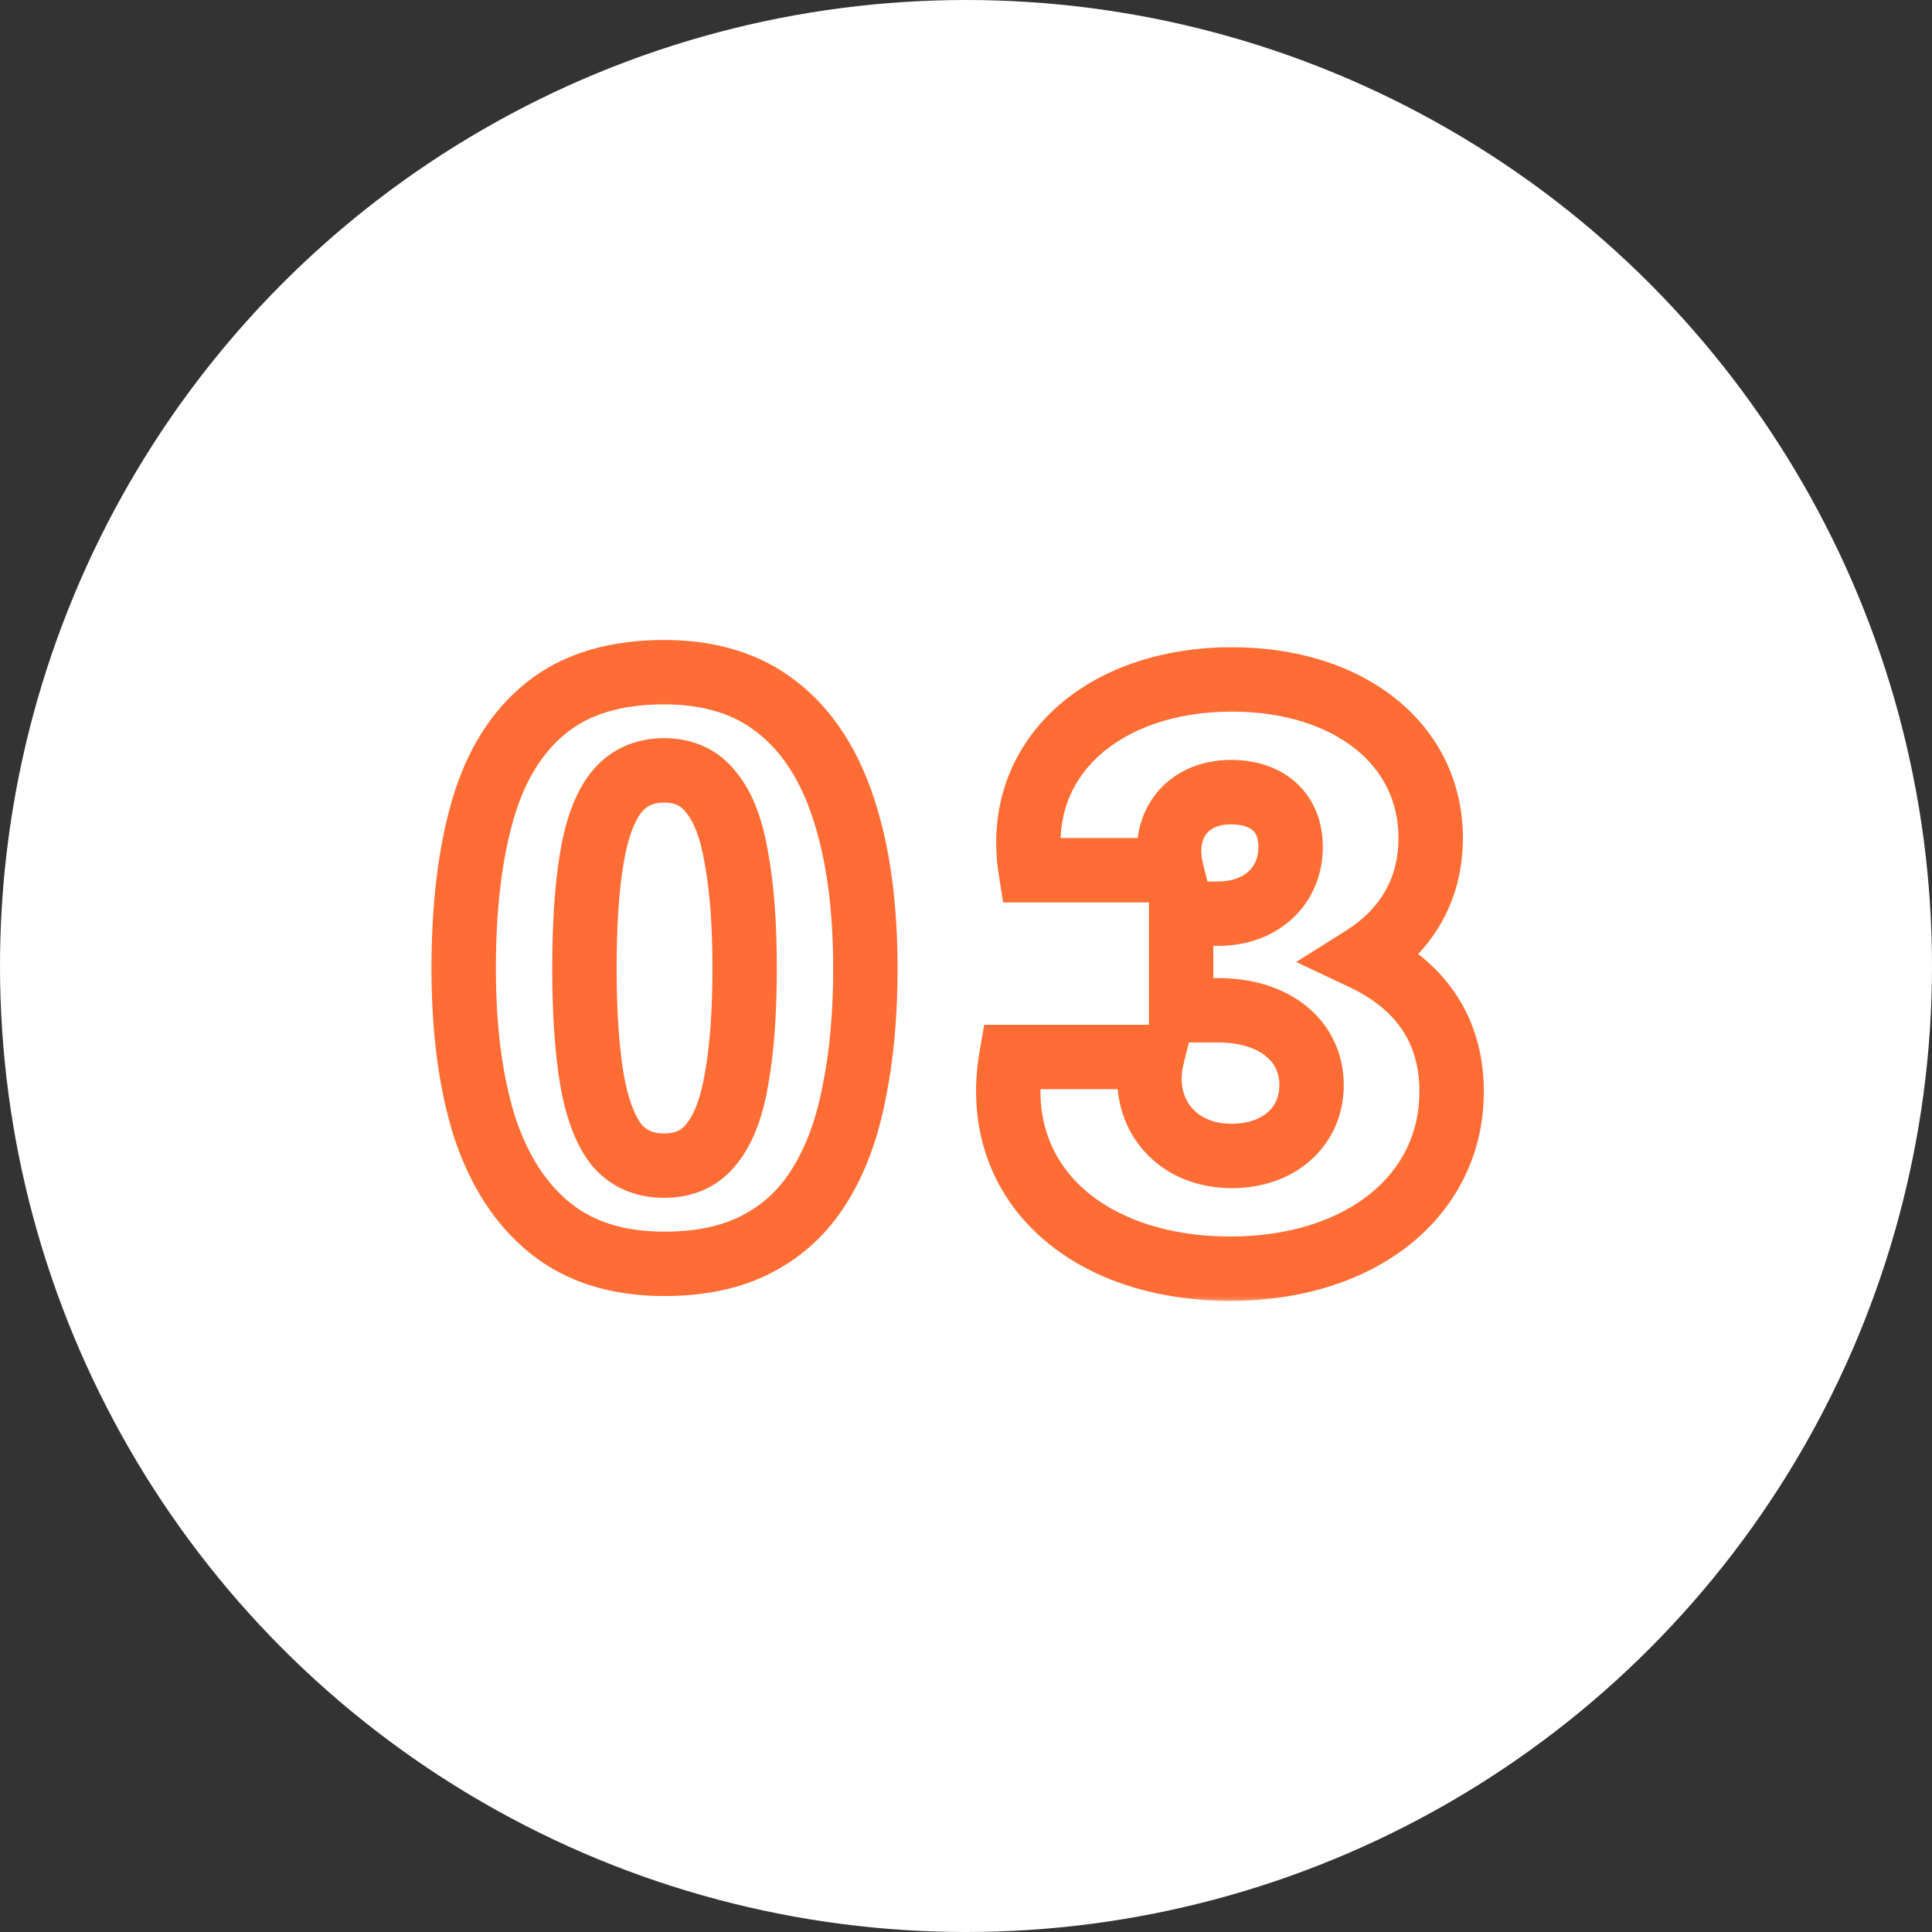 <svg xmlns="http://www.w3.org/2000/svg" width="120" height="120" viewBox="0 0 120 120" fill="none"><rect x="0" y="0" width="120" height="120" fill="#333333" stroke="none"/><circle cx="60" cy="60" r="60" fill="white"></circle><mask id="path-2-outside-1_7_4" maskUnits="userSpaceOnUse" x="26" y="39" width="67" height="42" fill="black"><rect fill="white" x="26" y="39" width="67" height="42"></rect><path d="M53.75 60.15C53.75 63.017 53.517 65.583 53.05 67.85C52.617 70.117 51.9 72.05 50.9 73.65C49.933 75.217 48.65 76.417 47.05 77.25C45.483 78.083 43.55 78.5 41.25 78.5C38.383 78.5 36.033 77.767 34.2 76.3C32.367 74.833 31 72.733 30.1 70C29.233 67.267 28.8 63.983 28.8 60.15C28.8 56.283 29.2 52.983 30 50.25C30.8 47.517 32.117 45.417 33.95 43.95C35.783 42.483 38.217 41.75 41.25 41.75C44.117 41.75 46.467 42.483 48.3 43.95C50.133 45.383 51.5 47.483 52.4 50.25C53.3 52.983 53.75 56.283 53.75 60.15ZM36.3 60.15C36.3 62.85 36.45 65.117 36.75 66.95C37.05 68.75 37.55 70.117 38.25 71.05C38.983 71.95 39.983 72.4 41.25 72.4C42.517 72.4 43.5 71.95 44.2 71.05C44.933 70.15 45.45 68.8 45.75 67C46.083 65.167 46.25 62.883 46.25 60.15C46.25 57.417 46.083 55.15 45.75 53.35C45.45 51.517 44.933 50.15 44.2 49.25C43.5 48.317 42.517 47.85 41.25 47.85C39.983 47.85 38.983 48.317 38.25 49.25C37.55 50.15 37.05 51.517 36.75 53.35C36.45 55.15 36.3 57.417 36.3 60.15ZM84.663 59.5C88.263 61.2 90.163 64 90.163 67.8C90.163 74.25 84.563 78.8 76.413 78.8C67.513 78.8 61.463 73.45 62.813 65.65H71.563C70.763 68.9 72.863 71.8 76.513 71.8C79.413 71.8 81.463 70 81.463 67.4C81.463 64.6 79.113 62.75 75.663 62.75H73.363V56.75H75.663C78.313 56.75 80.163 55.05 80.163 52.6C80.163 50.45 78.713 49.2 76.463 49.2C73.613 49.2 72.113 51.4 72.763 54.05H64.013C62.913 47.1 68.513 42.2 76.513 42.2C83.763 42.2 88.863 46.2 88.863 52.05C88.863 55.25 87.363 57.8 84.663 59.5Z"></path></mask><path d="M53.05 67.85L51.091 67.447L51.088 67.461L51.086 67.474L53.05 67.85ZM50.9 73.65L49.204 72.59L49.198 72.6L50.9 73.65ZM47.05 77.25L46.126 75.476L46.118 75.48L46.111 75.484L47.05 77.25ZM34.2 76.3L35.449 74.738L34.2 76.3ZM30.1 70L28.194 70.605L28.197 70.615L28.2 70.626L30.1 70ZM30 50.25L31.919 50.812L30 50.25ZM33.95 43.95L32.701 42.388L32.701 42.388L33.95 43.95ZM48.3 43.95L47.051 45.512L47.059 45.519L47.068 45.526L48.3 43.95ZM52.4 50.25L50.498 50.869L50.5 50.876L52.4 50.25ZM36.75 66.95L34.776 67.273L34.777 67.279L36.75 66.95ZM38.25 71.05L36.65 72.25L36.674 72.282L36.7 72.313L38.25 71.05ZM44.2 71.05L42.65 69.787L42.635 69.804L42.621 69.822L44.2 71.05ZM45.75 67L43.782 66.642L43.78 66.657L43.777 66.671L45.75 67ZM45.75 53.35L43.776 53.673L43.78 53.694L43.783 53.714L45.75 53.35ZM44.2 49.25L42.6 50.45L42.624 50.482L42.65 50.513L44.2 49.25ZM38.25 49.25L36.677 48.014L36.671 48.022L38.25 49.25ZM36.75 53.35L38.723 53.679L38.724 53.673L36.75 53.35ZM51.75 60.15C51.75 62.912 51.525 65.34 51.091 67.447L55.009 68.253C55.508 65.827 55.75 63.121 55.75 60.15H51.75ZM51.086 67.474C50.689 69.551 50.047 71.241 49.204 72.59L52.596 74.71C53.753 72.859 54.545 70.683 55.014 68.226L51.086 67.474ZM49.198 72.6C48.417 73.866 47.399 74.813 46.126 75.476L47.974 79.024C49.901 78.02 51.45 76.567 52.602 74.7L49.198 72.6ZM46.111 75.484C44.906 76.125 43.316 76.5 41.25 76.5V80.5C43.783 80.5 46.06 80.042 47.989 79.016L46.111 75.484ZM41.25 76.5C38.734 76.5 36.855 75.863 35.449 74.738L32.951 77.862C35.212 79.671 38.033 80.5 41.25 80.5V76.5ZM35.449 74.738C33.981 73.564 32.806 71.823 32 69.374L28.2 70.626C29.194 73.644 30.752 76.103 32.951 77.862L35.449 74.738ZM32.007 69.395C31.219 66.911 30.8 63.843 30.8 60.15H26.8C26.8 64.124 27.248 67.622 28.194 70.605L32.007 69.395ZM30.8 60.15C30.8 56.41 31.188 53.311 31.919 50.812L28.081 49.688C27.212 52.656 26.8 56.156 26.8 60.15H30.8ZM31.919 50.812C32.629 48.387 33.75 46.671 35.199 45.512L32.701 42.388C30.483 44.162 28.971 46.646 28.081 49.688L31.919 50.812ZM35.199 45.512C36.586 44.403 38.537 43.75 41.25 43.75V39.75C37.897 39.75 34.981 40.564 32.701 42.388L35.199 45.512ZM41.25 43.75C43.766 43.75 45.645 44.387 47.051 45.512L49.549 42.388C47.288 40.579 44.467 39.75 41.25 39.75V43.75ZM47.068 45.526C48.517 46.659 49.69 48.386 50.498 50.869L54.302 49.631C53.31 46.581 51.749 44.108 49.532 42.374L47.068 45.526ZM50.5 50.876C51.316 53.351 51.75 56.428 51.75 60.15H55.75C55.75 56.139 55.285 52.616 54.3 49.624L50.5 50.876ZM34.3 60.15C34.3 62.914 34.453 65.297 34.776 67.273L38.724 66.627C38.447 64.936 38.3 62.786 38.3 60.15H34.3ZM34.777 67.279C35.103 69.234 35.679 70.956 36.65 72.25L39.85 69.85C39.421 69.278 38.997 68.266 38.723 66.621L34.777 67.279ZM36.7 72.313C37.85 73.726 39.444 74.4 41.25 74.4V70.4C40.522 70.4 40.116 70.174 39.8 69.787L36.7 72.313ZM41.25 74.4C43.056 74.4 44.654 73.724 45.779 72.278L42.621 69.822C42.346 70.176 41.978 70.4 41.25 70.4V74.4ZM45.751 72.313C46.795 71.032 47.395 69.294 47.723 67.329L43.777 66.671C43.505 68.306 43.072 69.268 42.65 69.787L45.751 72.313ZM47.718 67.358C48.08 65.366 48.25 62.953 48.25 60.15H44.25C44.25 62.813 44.087 64.968 43.782 66.642L47.718 67.358ZM48.25 60.15C48.25 57.348 48.08 54.949 47.717 52.986L43.783 53.714C44.087 55.351 44.25 57.485 44.25 60.15H48.25ZM47.724 53.027C47.398 51.035 46.8 49.274 45.751 47.987L42.65 50.513C43.067 51.026 43.502 51.998 43.776 53.673L47.724 53.027ZM45.8 48.05C44.686 46.565 43.084 45.85 41.25 45.85V49.85C41.95 49.85 42.314 50.068 42.6 50.45L45.8 48.05ZM41.25 45.85C39.417 45.85 37.818 46.562 36.677 48.014L39.823 50.486C40.148 50.071 40.55 49.85 41.25 49.85V45.85ZM36.671 48.022C35.675 49.302 35.1 51.049 34.776 53.027L38.724 53.673C39 51.984 39.425 50.998 39.829 50.478L36.671 48.022ZM34.777 53.021C34.453 54.969 34.3 57.355 34.3 60.15H38.3C38.3 57.478 38.447 55.331 38.723 53.679L34.777 53.021ZM84.663 59.5L83.598 57.807L80.511 59.751L83.809 61.309L84.663 59.5ZM62.813 65.65V63.65H61.13L60.843 65.309L62.813 65.65ZM71.563 65.65L73.505 66.128L74.115 63.65H71.563V65.65ZM73.363 62.75H71.363V64.75H73.363V62.75ZM73.363 56.75V54.75H71.363V56.75H73.363ZM72.763 54.05V56.05H75.313L74.706 53.574L72.763 54.05ZM64.013 54.05L62.038 54.363L62.305 56.05H64.013V54.05ZM83.809 61.309C85.347 62.035 86.413 62.943 87.099 63.972C87.78 64.993 88.163 66.247 88.163 67.8H92.163C92.163 65.553 91.597 63.507 90.427 61.753C89.264 60.008 87.579 58.665 85.517 57.691L83.809 61.309ZM88.163 67.8C88.163 70.395 87.057 72.581 85.092 74.16C83.097 75.763 80.13 76.8 76.413 76.8V80.8C80.847 80.8 84.754 79.562 87.597 77.278C90.47 74.969 92.163 71.654 92.163 67.8H88.163ZM76.413 76.8C72.34 76.8 69.139 75.576 67.141 73.694C65.194 71.861 64.219 69.258 64.784 65.991L60.843 65.309C60.058 69.842 61.432 73.814 64.399 76.606C67.312 79.349 71.586 80.8 76.413 80.8V76.8ZM62.813 67.65H71.563V63.65H62.813V67.65ZM69.621 65.172C69.088 67.337 69.501 69.516 70.792 71.173C72.09 72.839 74.136 73.8 76.513 73.8V69.8C75.24 69.8 74.412 69.311 73.947 68.715C73.476 68.109 73.238 67.213 73.505 66.128L69.621 65.172ZM76.513 73.8C78.373 73.8 80.106 73.22 81.402 72.072C82.716 70.908 83.463 69.259 83.463 67.4H79.463C79.463 68.141 79.186 68.692 78.75 69.078C78.295 69.48 77.553 69.8 76.513 69.8V73.8ZM83.463 67.4C83.463 65.387 82.595 63.651 81.104 62.461C79.652 61.303 77.728 60.75 75.663 60.75V64.75C77.048 64.75 78.025 65.122 78.61 65.589C79.156 66.025 79.463 66.613 79.463 67.4H83.463ZM75.663 60.75H73.363V64.75H75.663V60.75ZM75.363 62.75V56.75H71.363V62.75H75.363ZM73.363 58.75H75.663V54.75H73.363V58.75ZM75.663 58.75C77.417 58.75 79.048 58.183 80.262 57.065C81.488 55.935 82.163 54.354 82.163 52.6H78.163C78.163 53.296 77.913 53.79 77.552 54.123C77.178 54.467 76.56 54.75 75.663 54.75V58.75ZM82.163 52.6C82.163 51.053 81.626 49.628 80.497 48.609C79.395 47.614 77.946 47.2 76.463 47.2V51.2C77.231 51.2 77.631 51.411 77.817 51.578C77.976 51.722 78.163 51.997 78.163 52.6H82.163ZM76.463 47.2C74.5 47.2 72.772 47.978 71.691 49.444C70.627 50.887 70.381 52.735 70.821 54.526L74.706 53.574C74.495 52.715 74.675 52.138 74.91 51.818C75.129 51.522 75.577 51.2 76.463 51.2V47.2ZM72.763 52.05H64.013V56.05H72.763V52.05ZM65.989 53.737C65.542 50.917 66.44 48.624 68.209 46.987C70.025 45.306 72.901 44.2 76.513 44.2V40.2C72.126 40.2 68.202 41.544 65.492 44.051C62.736 46.601 61.384 50.233 62.038 54.363L65.989 53.737ZM76.513 44.2C79.786 44.2 82.407 45.103 84.164 46.498C85.887 47.866 86.863 49.761 86.863 52.05H90.863C90.863 48.489 89.289 45.459 86.65 43.365C84.045 41.297 80.49 40.2 76.513 40.2V44.2ZM86.863 52.05C86.863 54.522 85.752 56.451 83.598 57.807L85.729 61.193C88.975 59.149 90.863 55.978 90.863 52.05H86.863Z" fill="#FF6D34" mask="url(#path-2-outside-1_7_4)"></path></svg>